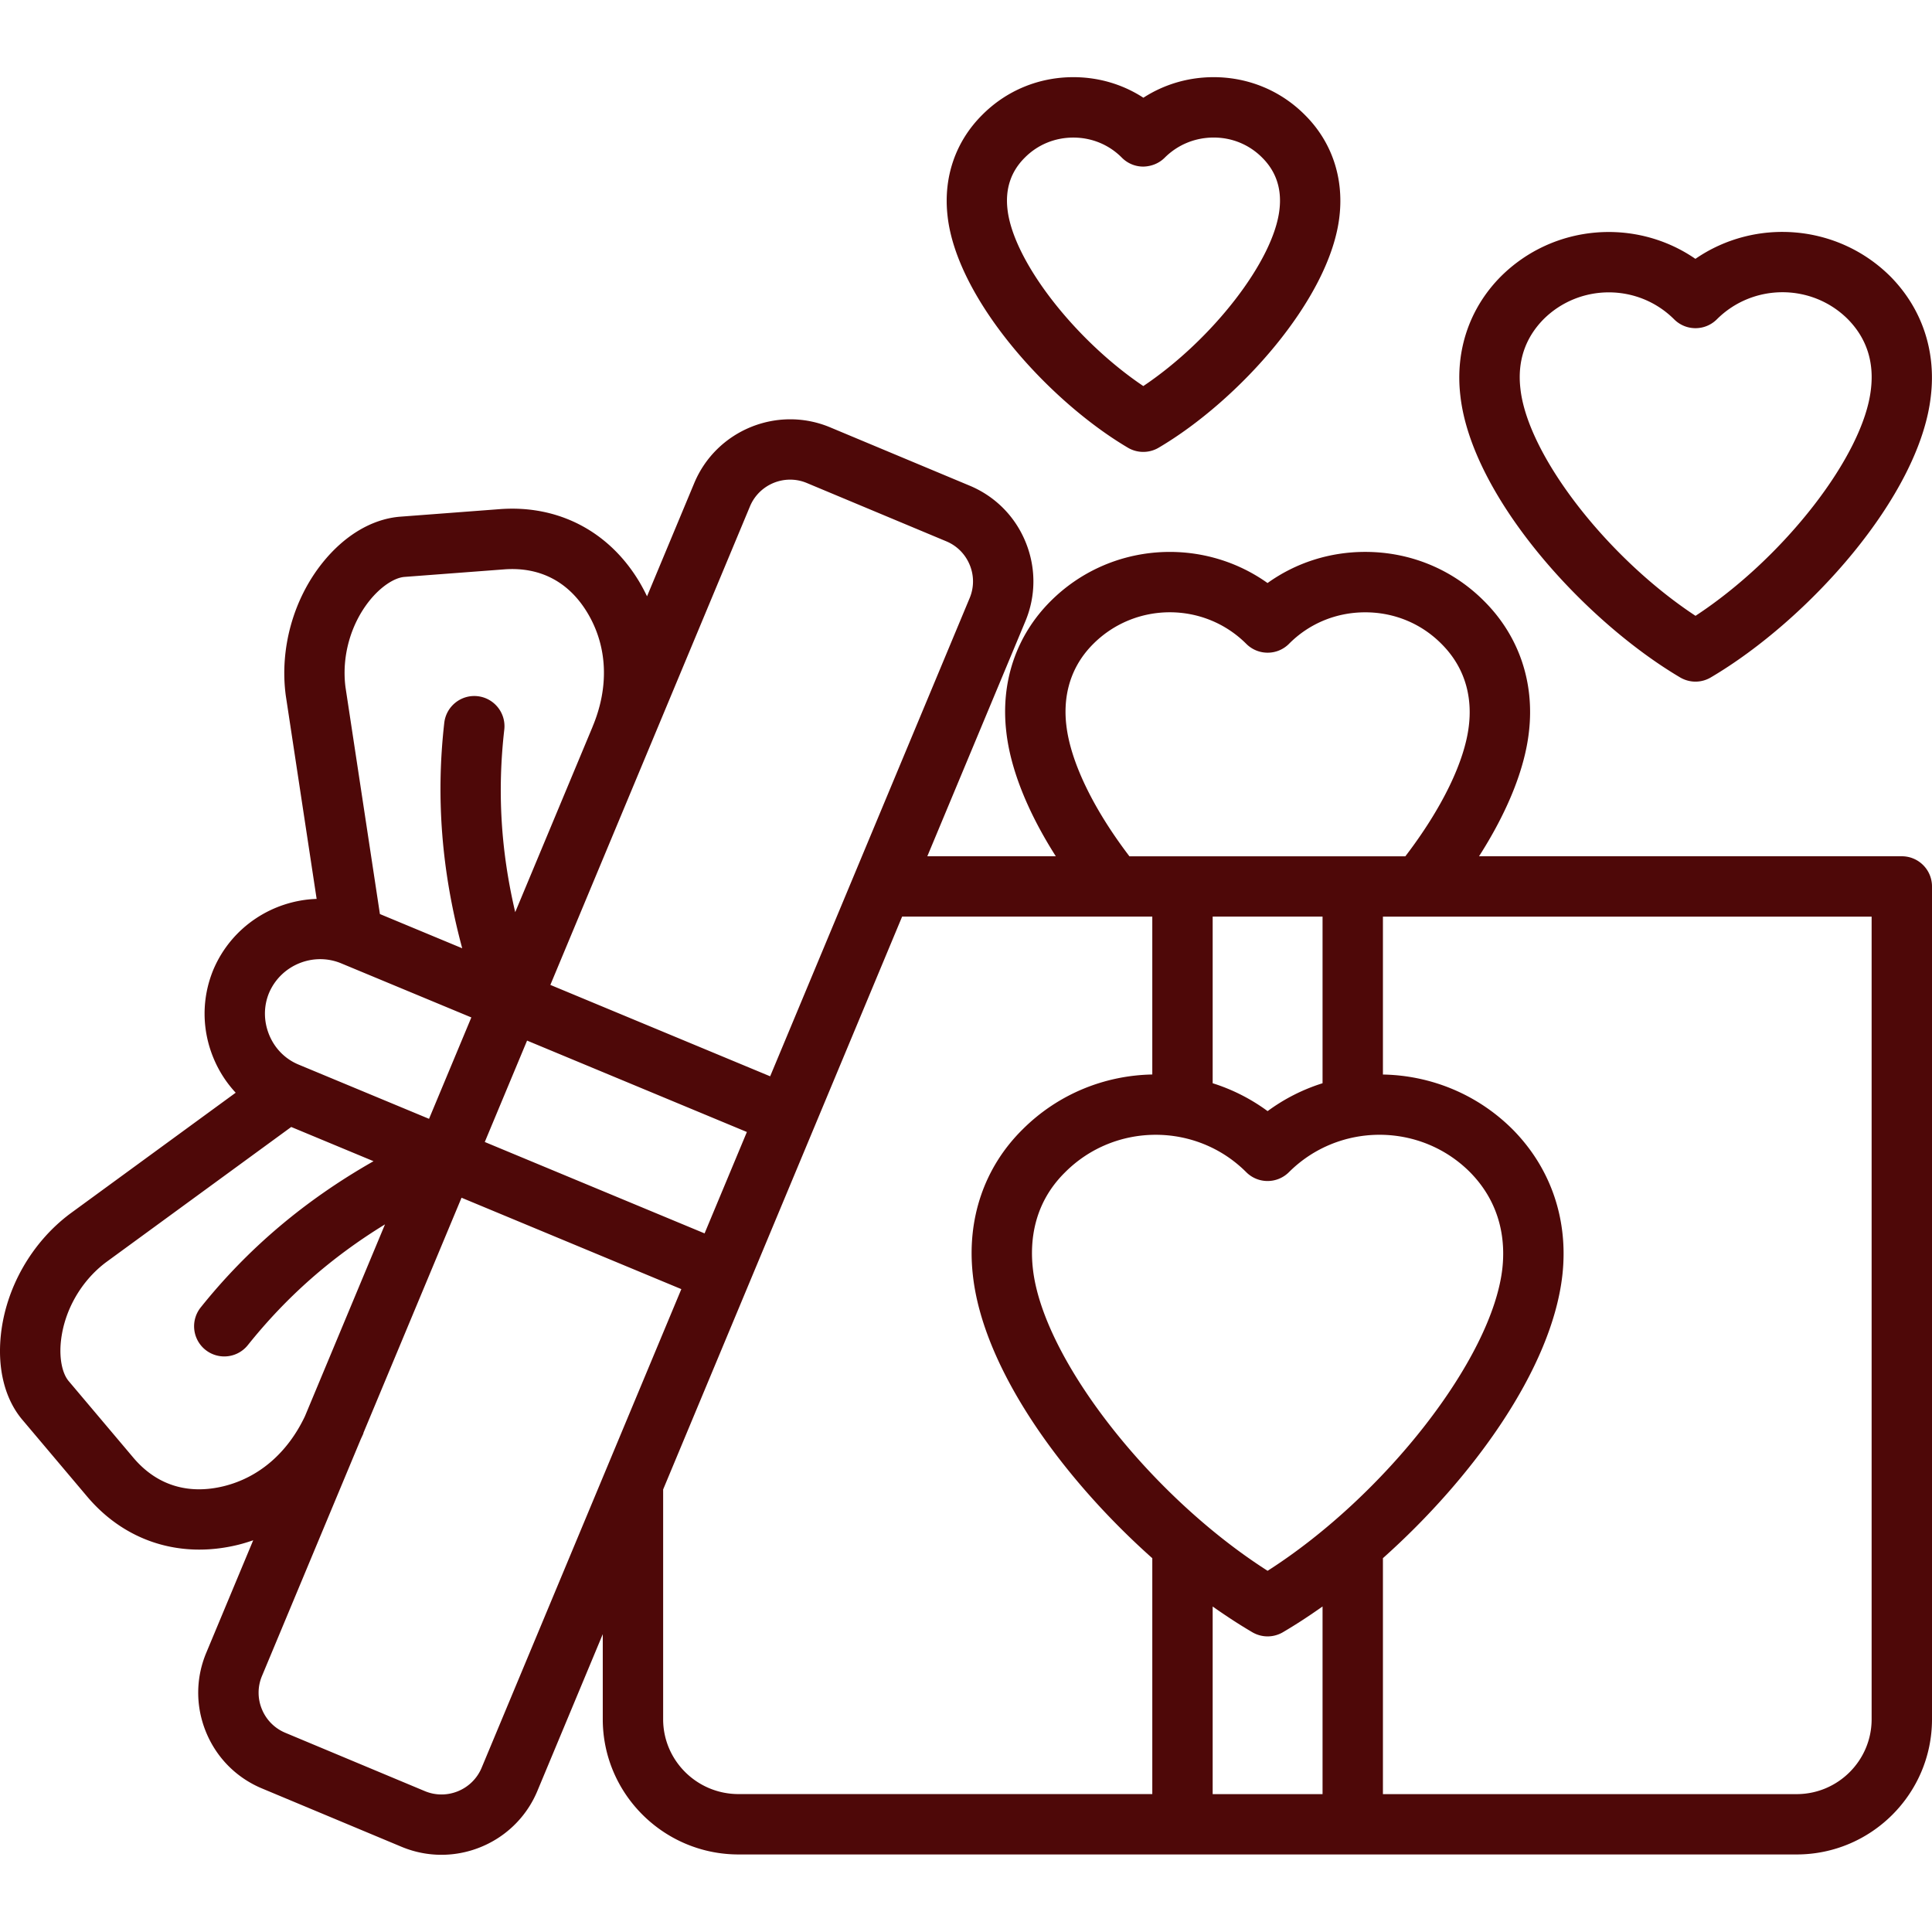 <svg xmlns="http://www.w3.org/2000/svg" version="1.1" xmlns:xlink="http://www.w3.org/1999/xlink" width="512" height="512" x="0" y="0" viewBox="0 0 512 512" style="enable-background:new 0 0 512 512" xml:space="preserve" class=""><g><path d="M445.24 179.52c1.26.74 2.67 1.12 4.07 1.12s2.81-.37 4.06-1.11c25.78-15.18 55.41-48.05 58.33-74.62 1.4-11.96-2.38-23.17-10.68-31.6-14.05-14.03-35.92-15.6-51.72-4.71-15.76-10.86-37.58-9.29-51.6 4.71l-.05.05c-8.26 8.38-12.03 19.59-10.64 31.5 2.95 26.57 32.52 59.44 58.23 74.66zm-36.19-94.91c9.55-9.51 25.07-9.51 34.62.02 3.12 3.12 8.18 3.12 11.31 0 9.58-9.57 25.17-9.57 34.71-.05 4.92 5 6.99 11.21 6.13 18.52-1.95 17.69-23.16 44.81-46.49 60.1-23.27-15.32-44.45-42.45-46.4-60.16-.85-7.23 1.21-13.43 6.12-18.43zM504 226.92H391.96c7.52-11.75 12.12-23.13 13.22-32.95 1.54-13.18-2.68-25.49-11.84-34.64-8.37-8.43-19.57-13.07-31.54-13.07-9.45 0-18.41 2.89-25.89 8.25-17.43-12.41-41.86-10.81-57.48 4.8-9.12 9.1-13.29 21.41-11.75 34.62 1.1 9.91 5.68 21.3 13.12 32.99h-34.05l25.99-62.29c2.82-6.77 2.83-14.24.03-21.04s-8.08-12.09-14.84-14.9l-36.98-15.46c-13.99-5.82-30.13.82-35.97 14.8l-12.51 30a50.54 50.54 0 0 0-1.92-3.63c-8.02-13.55-21.55-20.65-37.13-19.47l-26.54 2.01c-7.36.64-14.61 4.97-20.41 12.2-7.75 9.66-11.39 22.81-9.74 35.16.01.05.01.09.02.14l8.16 53.78c-11.61.39-22.55 7.38-27.37 18.76-3.1 7.51-3.1 15.8.01 23.36 1.43 3.48 3.44 6.59 5.91 9.24l-43.87 32.05c-.03.02-.06.04-.08.06C8.4 329.28 1.58 341.23.24 353.67c-.99 9.17 1.1 17.28 5.84 22.77l17.15 20.32c7.75 9.09 18.18 13.9 29.58 13.9 3.41 0 6.91-.43 10.45-1.31 1.3-.33 2.58-.73 3.84-1.16l-12.45 29.84c-2.82 6.77-2.83 14.24-.03 21.04 2.8 6.79 8.08 12.09 14.84 14.9l36.98 15.46c3.44 1.43 7.02 2.11 10.54 2.11 10.78 0 21.03-6.37 25.43-16.92l17.33-41.55v22.54c0 19.76 16.15 35.84 35.99 35.84h280.4c19.78 0 35.87-16.08 35.87-35.84V234.92c0-4.42-3.58-8-8-8zm-221.42-34.8c-.68-5.86 0-14.35 7.16-21.49 11.18-11.16 29.37-11.16 40.54 0 1.5 1.5 3.53 2.34 5.65 2.34h.02c2.13 0 4.16-.85 5.66-2.36 5.34-5.38 12.51-8.34 20.19-8.34s14.85 2.96 20.21 8.37c7.24 7.23 7.95 15.68 7.27 21.53-1.06 9.56-7.16 22.09-16.85 34.76h-73.12c-9.6-12.59-15.65-25.12-16.73-34.81zm49.3 240.44c1.25.73 2.65 1.1 4.05 1.1s2.8-.37 4.05-1.1c3.46-2.03 6.98-4.33 10.51-6.83v49.74h-29.12v-49.73c3.53 2.49 7.05 4.79 10.51 6.82zm4.05-16.28c-31.06-19.83-59.61-56.26-62.21-80.1-.79-7.02.05-17.14 8.53-25.5l.04-.04c6.61-6.61 15.3-9.91 23.99-9.91s17.38 3.3 23.99 9.91c3.12 3.12 8.18 3.12 11.31 0 13.23-13.21 34.76-13.21 47.95-.04 8.52 8.62 9.38 18.66 8.61 25.56-2.7 23.9-31.25 60.34-62.21 80.12zm14.56-129.21a49.432 49.432 0 0 0-14.56 7.39 49.673 49.673 0 0 0-14.56-7.39v-44.16h29.12zM198.75 134.19c1.84-4.41 6.14-7.08 10.64-7.08 1.47 0 2.96.28 4.4.88l36.98 15.46c2.83 1.18 5.03 3.39 6.21 6.24a11.42 11.42 0 0 1 0 8.78L204.1 285.23l-58.25-24.22zm-12.03 192.67-58.25-24.22 11.21-26.87 58.25 24.22zm-88.78-167.7c2.91-3.62 6.47-6.03 9.22-6.27l26.45-2c9.54-.72 17.21 3.32 22.16 11.67 5.23 8.82 5.68 19.48 1.28 29.99h.01l-20.52 49.18c-3.84-16.33-4.76-32.07-2.9-48.37.5-4.39-2.65-8.35-7.04-8.86-4.38-.5-8.35 2.65-8.86 7.04-2.27 19.87-.7 39.56 4.75 59.76l-21.81-9.07-9.12-60.11c-1.05-8.08 1.33-16.66 6.38-22.96zm-26.65 104c3.13-7.39 11.7-10.92 19.09-7.88l34.53 14.35-11.21 26.87-34.56-14.37c-3.54-1.46-6.31-4.25-7.8-7.87s-1.5-7.58-.05-11.1zM59.4 393.83c-9.53 2.36-17.83-.22-23.97-7.42l-17.18-20.35c-1.79-2.07-2.59-6.16-2.1-10.67.88-8.1 5.33-15.89 11.91-20.85l49.12-35.88 21.81 9.07c-18.2 10.35-33.29 23.12-45.8 38.75a7.995 7.995 0 0 0 6.24 12.99 7.99 7.99 0 0 0 6.25-3c10.25-12.81 22.07-23.24 36.35-32L80.82 375.3c-4.57 9.65-12.12 16.21-21.42 18.53zm68.24 74.64c-2.44 5.85-9.19 8.64-15.04 6.2l-36.98-15.46a11.445 11.445 0 0 1-6.21-6.24 11.42 11.42 0 0 1 0-8.78l26.19-62.77c.24-.53.5-1.06.73-1.6l-.05-.02 26.03-62.39 58.25 24.22zm48.1-12.85v-60.9l63.33-151.81h66.3v41.84c-12.47.23-24.87 5.07-34.37 14.55-10.17 10.04-14.85 23.77-13.18 38.63 2.7 24.75 23.65 53.73 47.55 75.01v62.51H195.73c-11.02.01-19.99-8.89-19.99-19.83zm320.26 0c0 10.94-8.92 19.84-19.87 19.84H366.49v-62.53c23.82-21.25 44.75-50.19 47.55-74.97 1.65-14.66-3.01-28.37-13.16-38.64-9.5-9.49-21.91-14.34-34.39-14.56v-41.84H496zM298.91 118.65a8.015 8.015 0 0 0 8.12.01c21.18-12.45 45.54-39.49 47.95-61.44 1.15-10.2-2.09-19.69-9.11-26.7-6.4-6.47-14.98-10.04-24.14-10.07h-.1c-6.71 0-13.13 1.9-18.62 5.45-5.46-3.55-11.86-5.45-18.56-5.45-9.19 0-17.79 3.57-24.21 10.06-7.04 7.04-10.28 16.52-9.13 26.69 2.39 21.92 26.67 48.97 47.8 61.45zm-27.36-76.84.03-.03c3.4-3.43 7.96-5.32 12.86-5.32 4.89 0 9.46 1.89 12.86 5.32a7.978 7.978 0 0 0 5.66 2.37c2.14-.04 4.17-.84 5.68-2.34 3.46-3.46 8.07-5.36 12.99-5.36h.05c4.88.01 9.43 1.9 12.85 5.36 3.63 3.63 5.17 8.21 4.55 13.64-1.5 13.69-17.88 34.65-36.09 46.86-18.17-12.24-34.5-33.2-36-46.88-.61-5.41.92-9.99 4.56-13.62z" fill="#4e0808" opacity="1" data-original="#000000"></path></g></svg>